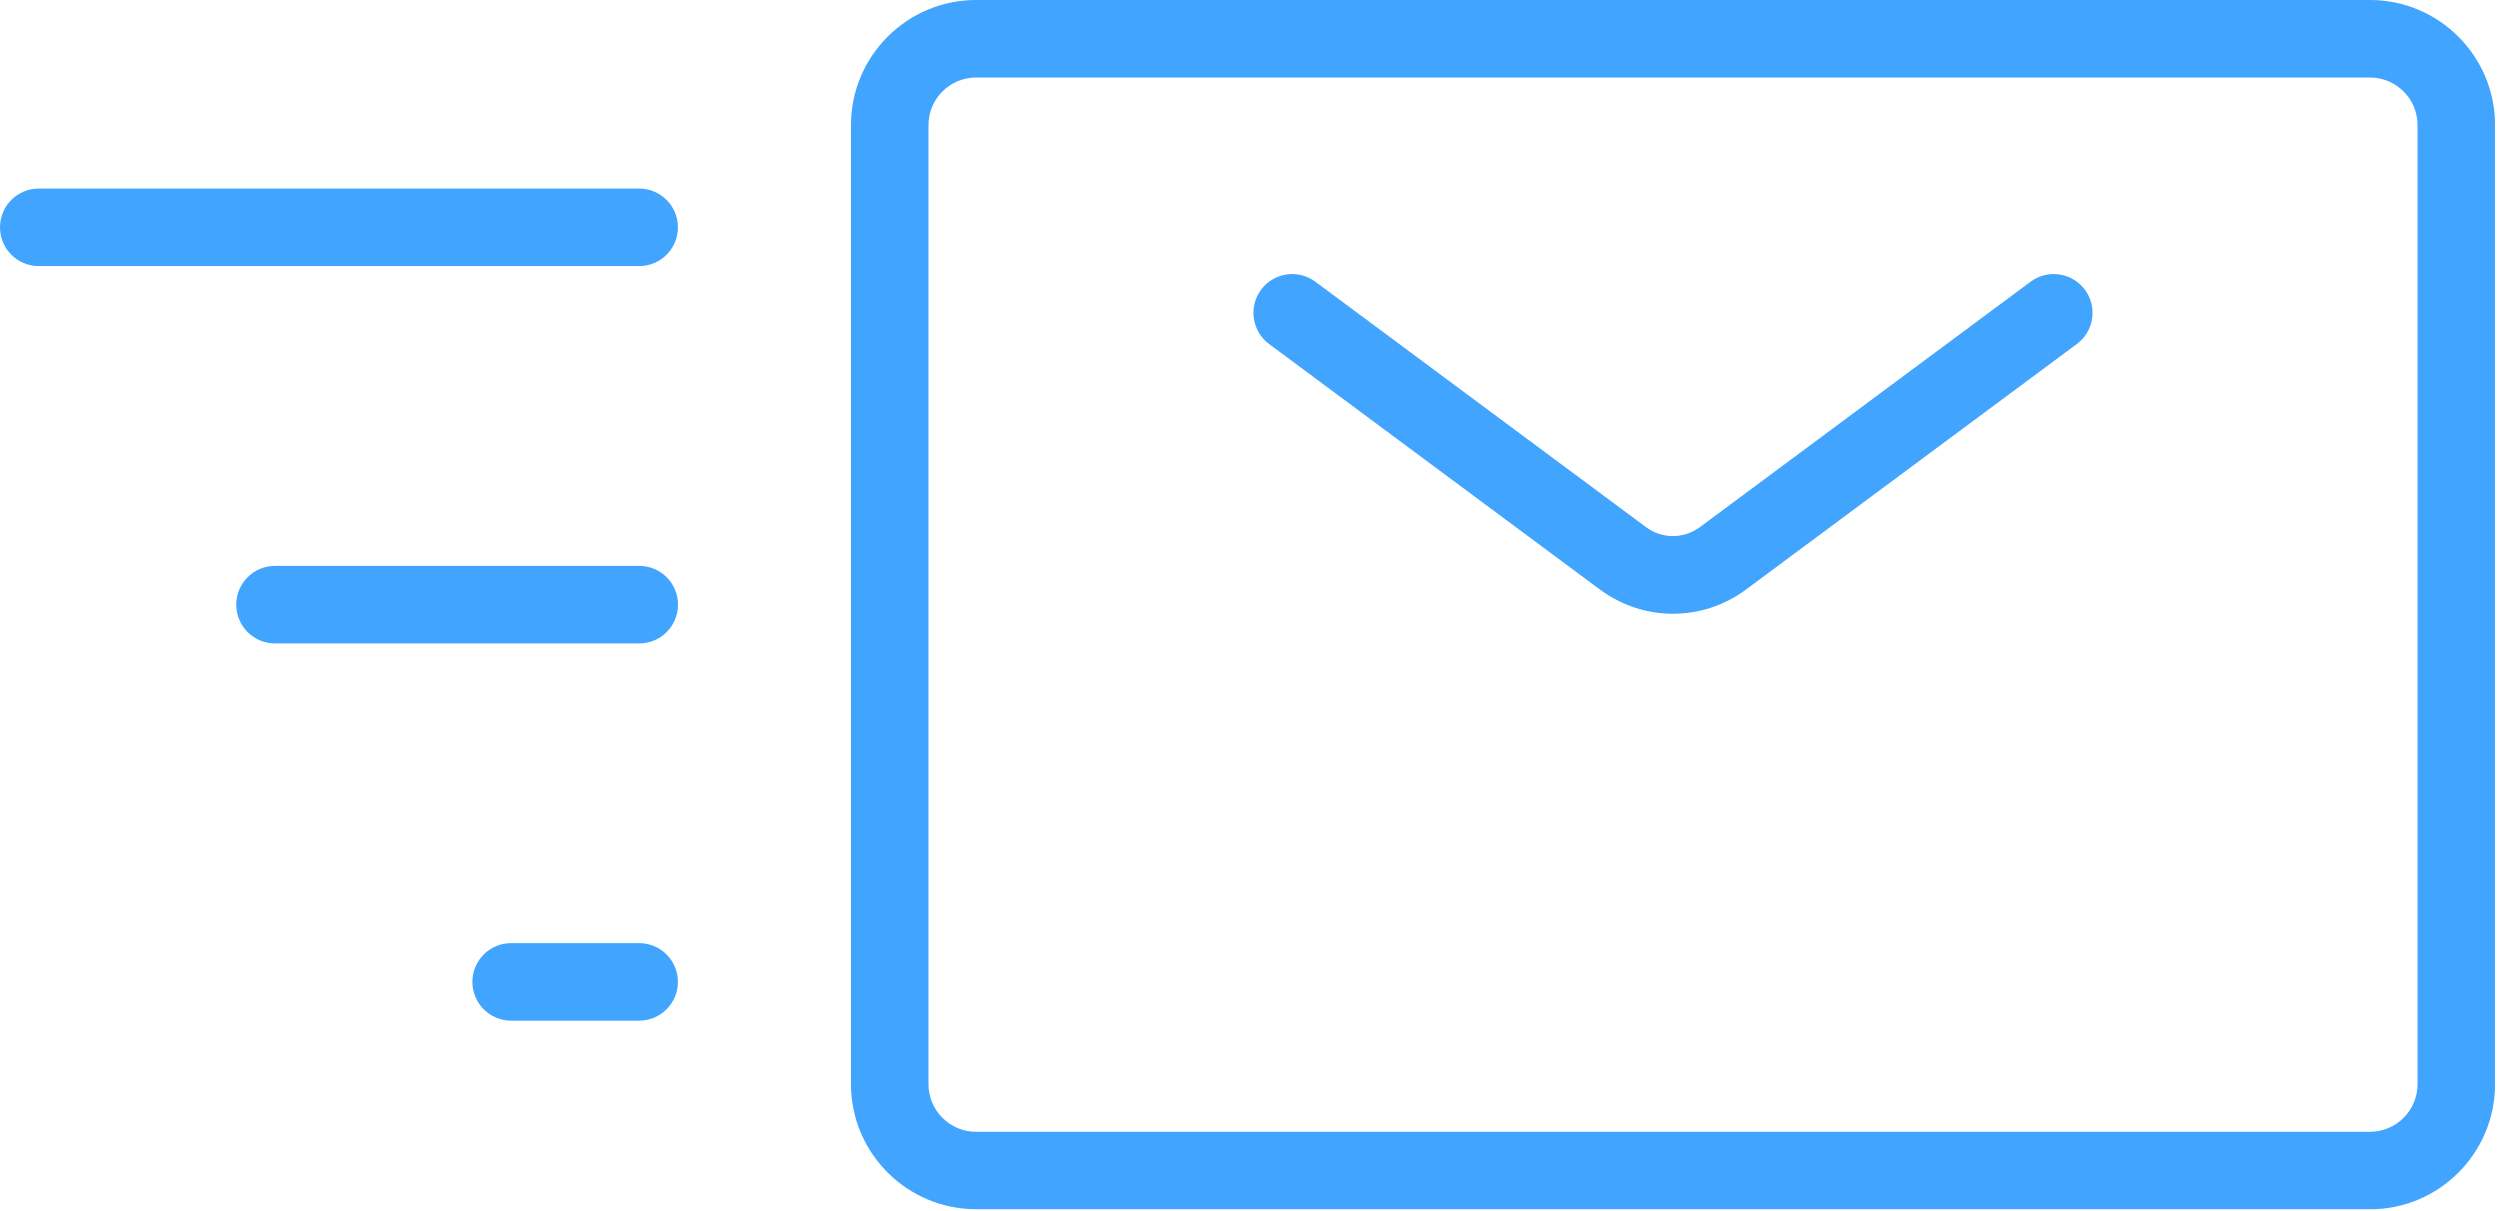 <svg width="258" height="125" viewBox="0 0 258 125" fill="none" xmlns="http://www.w3.org/2000/svg">
<g clip-path="url(#clip0_1730_946)">
<path d="M244.58 124.79H100.73C93.61 124.79 87.82 119 87.82 111.88V12.91C87.82 5.79 93.61 0 100.73 0H244.58C251.7 0 257.49 5.79 257.49 12.91V111.89C257.49 119.01 251.7 124.8 244.58 124.8V124.79ZM100.73 8C98.02 8 95.82 10.2 95.82 12.91V111.89C95.82 114.6 98.02 116.8 100.73 116.8H244.58C247.29 116.8 249.49 114.6 249.49 111.89V12.91C249.49 10.2 247.29 8 244.58 8H100.73Z" fill="#41A4FE"/>
<path d="M172.649 63.34C169.999 63.34 167.359 62.5 165.099 60.83L130.969 35.5C129.199 34.18 128.829 31.68 130.139 29.9C131.459 28.13 133.959 27.75 135.739 29.07L169.869 54.4C171.529 55.63 173.769 55.63 175.429 54.4L209.559 29.07C211.329 27.76 213.839 28.12 215.159 29.9C216.479 31.67 216.109 34.18 214.329 35.5L180.199 60.83C177.939 62.51 175.299 63.34 172.649 63.34Z" fill="#41A4FE"/>
<path d="M65.96 27.46H4C1.79 27.46 0 25.67 0 23.46C0 21.25 1.79 19.46 4 19.46H65.96C68.17 19.46 69.96 21.25 69.96 23.46C69.96 25.67 68.17 27.46 65.96 27.46Z" fill="#41A4FE"/>
<path d="M65.961 66.4H28.381C26.171 66.4 24.381 64.61 24.381 62.4C24.381 60.19 26.171 58.4 28.381 58.4H65.971C68.181 58.4 69.971 60.19 69.971 62.4C69.971 64.61 68.181 66.4 65.971 66.4H65.961Z" fill="#41A4FE"/>
<path d="M65.96 105.33H52.75C50.54 105.33 48.75 103.54 48.75 101.33C48.75 99.12 50.54 97.33 52.75 97.33H65.96C68.17 97.33 69.96 99.12 69.96 101.33C69.96 103.54 68.17 105.33 65.96 105.33Z" fill="#41A4FE"/>
</g>
<defs>
<clipPath id="clip0_1730_946">
<rect width="257.48" height="124.79" fill="white"/>
</clipPath>
</defs>
</svg>
